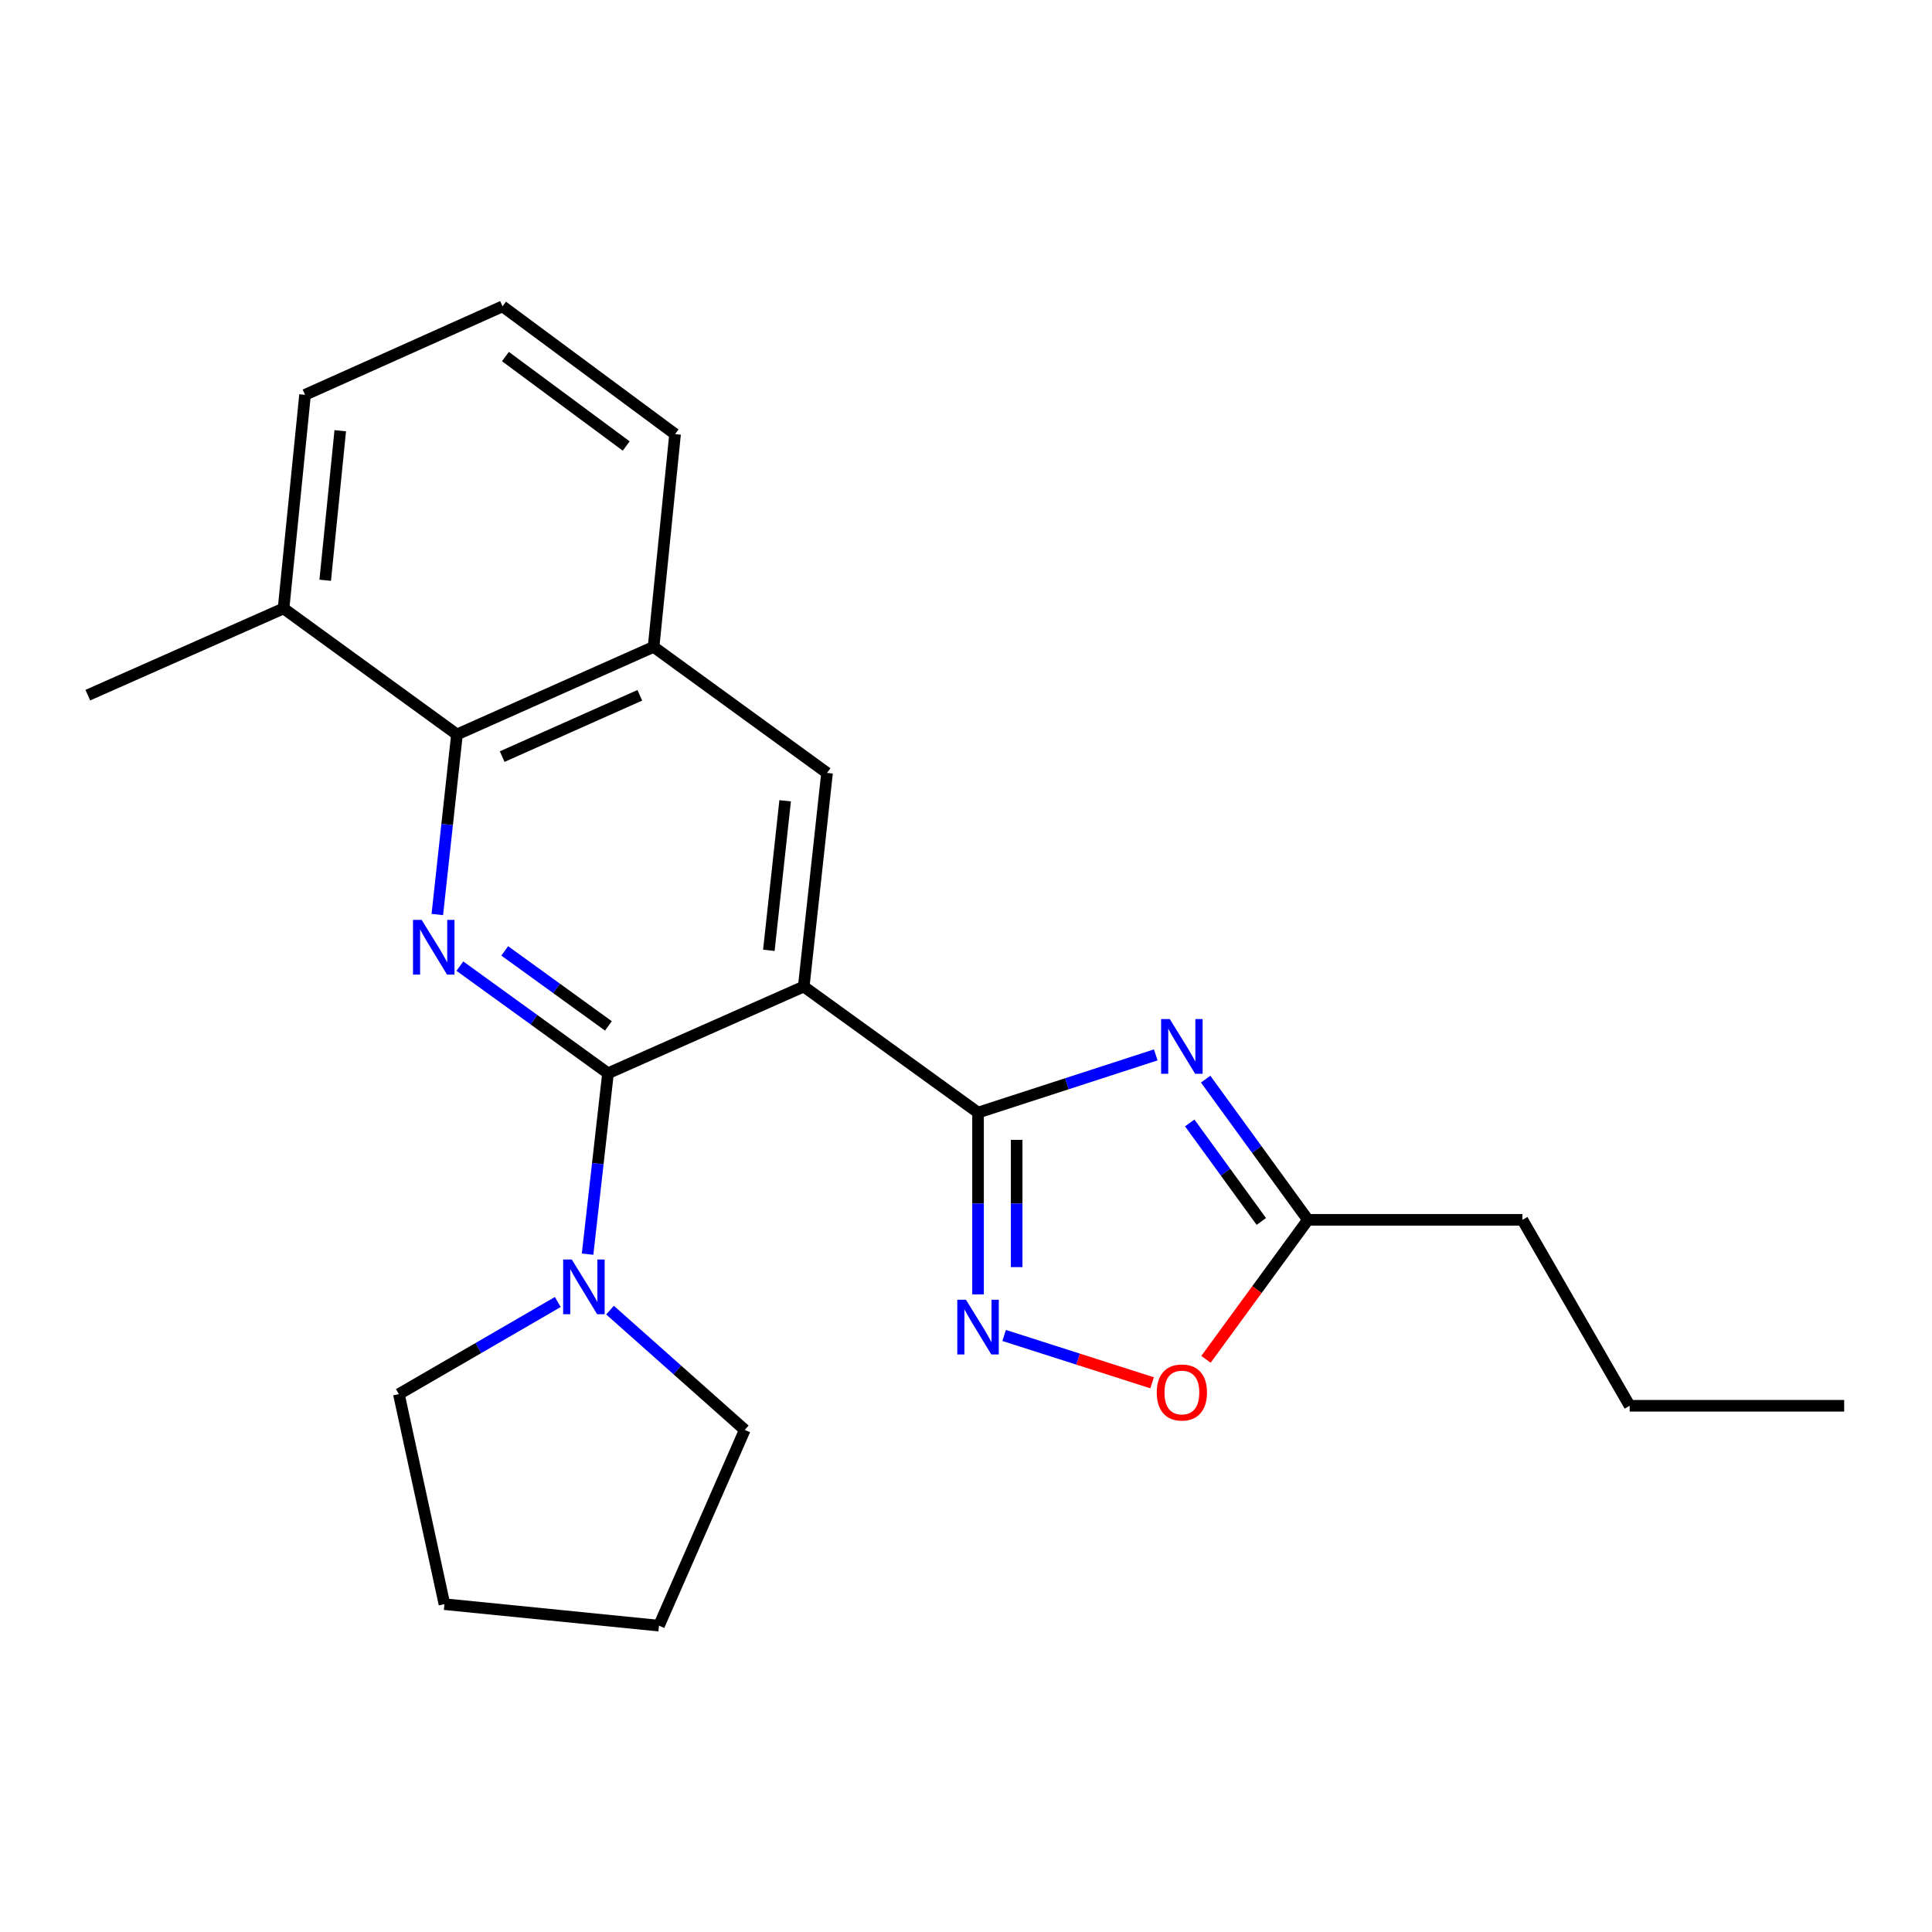 <?xml version='1.0' encoding='iso-8859-1'?>
<svg version='1.1' baseProfile='full'
              xmlns='http://www.w3.org/2000/svg'
                      xmlns:rdkit='http://www.rdkit.org/xml'
                      xmlns:xlink='http://www.w3.org/1999/xlink'
                  xml:space='preserve'
width='1000px' height='1000px' viewBox='0 0 1000 1000'>
<!-- END OF HEADER -->
<rect style='opacity:1.0;fill:#FFFFFF;stroke:none' width='1000' height='1000' x='0' y='0'> </rect>
<path class='bond-0' d='M 416.022,510.64 L 506.231,575.87' style='fill:none;fill-rule:evenodd;stroke:#000000;stroke-width:6px;stroke-linecap:butt;stroke-linejoin:miter;stroke-opacity:1' />
<path class='bond-1' d='M 416.022,510.64 L 314.705,555.523' style='fill:none;fill-rule:evenodd;stroke:#000000;stroke-width:6px;stroke-linecap:butt;stroke-linejoin:miter;stroke-opacity:1' />
<path class='bond-5' d='M 416.022,510.64 L 428.072,400.072' style='fill:none;fill-rule:evenodd;stroke:#000000;stroke-width:6px;stroke-linecap:butt;stroke-linejoin:miter;stroke-opacity:1' />
<path class='bond-5' d='M 397.955,491.889 L 406.39,414.491' style='fill:none;fill-rule:evenodd;stroke:#000000;stroke-width:6px;stroke-linecap:butt;stroke-linejoin:miter;stroke-opacity:1' />
<path class='bond-2' d='M 506.231,575.87 L 552.226,560.942' style='fill:none;fill-rule:evenodd;stroke:#000000;stroke-width:6px;stroke-linecap:butt;stroke-linejoin:miter;stroke-opacity:1' />
<path class='bond-2' d='M 552.226,560.942 L 598.221,546.014' style='fill:none;fill-rule:evenodd;stroke:#0000FF;stroke-width:6px;stroke-linecap:butt;stroke-linejoin:miter;stroke-opacity:1' />
<path class='bond-4' d='M 506.231,575.87 L 506.231,622.92' style='fill:none;fill-rule:evenodd;stroke:#000000;stroke-width:6px;stroke-linecap:butt;stroke-linejoin:miter;stroke-opacity:1' />
<path class='bond-4' d='M 506.231,622.92 L 506.231,669.969' style='fill:none;fill-rule:evenodd;stroke:#0000FF;stroke-width:6px;stroke-linecap:butt;stroke-linejoin:miter;stroke-opacity:1' />
<path class='bond-4' d='M 526.223,589.985 L 526.223,622.92' style='fill:none;fill-rule:evenodd;stroke:#000000;stroke-width:6px;stroke-linecap:butt;stroke-linejoin:miter;stroke-opacity:1' />
<path class='bond-4' d='M 526.223,622.92 L 526.223,655.854' style='fill:none;fill-rule:evenodd;stroke:#0000FF;stroke-width:6px;stroke-linecap:butt;stroke-linejoin:miter;stroke-opacity:1' />
<path class='bond-3' d='M 314.705,555.523 L 276.368,527.793' style='fill:none;fill-rule:evenodd;stroke:#000000;stroke-width:6px;stroke-linecap:butt;stroke-linejoin:miter;stroke-opacity:1' />
<path class='bond-3' d='M 276.368,527.793 L 238.03,500.063' style='fill:none;fill-rule:evenodd;stroke:#0000FF;stroke-width:6px;stroke-linecap:butt;stroke-linejoin:miter;stroke-opacity:1' />
<path class='bond-3' d='M 314.921,531.005 L 288.085,511.594' style='fill:none;fill-rule:evenodd;stroke:#000000;stroke-width:6px;stroke-linecap:butt;stroke-linejoin:miter;stroke-opacity:1' />
<path class='bond-3' d='M 288.085,511.594 L 261.248,492.183' style='fill:none;fill-rule:evenodd;stroke:#0000FF;stroke-width:6px;stroke-linecap:butt;stroke-linejoin:miter;stroke-opacity:1' />
<path class='bond-7' d='M 314.705,555.523 L 309.42,602.336' style='fill:none;fill-rule:evenodd;stroke:#000000;stroke-width:6px;stroke-linecap:butt;stroke-linejoin:miter;stroke-opacity:1' />
<path class='bond-7' d='M 309.42,602.336 L 304.134,649.149' style='fill:none;fill-rule:evenodd;stroke:#0000FF;stroke-width:6px;stroke-linecap:butt;stroke-linejoin:miter;stroke-opacity:1' />
<path class='bond-8' d='M 624.041,558.562 L 650.503,594.972' style='fill:none;fill-rule:evenodd;stroke:#0000FF;stroke-width:6px;stroke-linecap:butt;stroke-linejoin:miter;stroke-opacity:1' />
<path class='bond-8' d='M 650.503,594.972 L 676.965,631.382' style='fill:none;fill-rule:evenodd;stroke:#000000;stroke-width:6px;stroke-linecap:butt;stroke-linejoin:miter;stroke-opacity:1' />
<path class='bond-8' d='M 615.807,581.239 L 634.331,606.726' style='fill:none;fill-rule:evenodd;stroke:#0000FF;stroke-width:6px;stroke-linecap:butt;stroke-linejoin:miter;stroke-opacity:1' />
<path class='bond-8' d='M 634.331,606.726 L 652.854,632.213' style='fill:none;fill-rule:evenodd;stroke:#000000;stroke-width:6px;stroke-linecap:butt;stroke-linejoin:miter;stroke-opacity:1' />
<path class='bond-23' d='M 226.355,473.352 L 231.44,426.755' style='fill:none;fill-rule:evenodd;stroke:#0000FF;stroke-width:6px;stroke-linecap:butt;stroke-linejoin:miter;stroke-opacity:1' />
<path class='bond-23' d='M 231.44,426.755 L 236.525,380.158' style='fill:none;fill-rule:evenodd;stroke:#000000;stroke-width:6px;stroke-linecap:butt;stroke-linejoin:miter;stroke-opacity:1' />
<path class='bond-9' d='M 519.74,691.229 L 558.03,703.483' style='fill:none;fill-rule:evenodd;stroke:#0000FF;stroke-width:6px;stroke-linecap:butt;stroke-linejoin:miter;stroke-opacity:1' />
<path class='bond-9' d='M 558.03,703.483 L 596.32,715.736' style='fill:none;fill-rule:evenodd;stroke:#FF0000;stroke-width:6px;stroke-linecap:butt;stroke-linejoin:miter;stroke-opacity:1' />
<path class='bond-10' d='M 428.072,400.072 L 338.296,334.82' style='fill:none;fill-rule:evenodd;stroke:#000000;stroke-width:6px;stroke-linecap:butt;stroke-linejoin:miter;stroke-opacity:1' />
<path class='bond-6' d='M 236.525,380.158 L 338.296,334.82' style='fill:none;fill-rule:evenodd;stroke:#000000;stroke-width:6px;stroke-linecap:butt;stroke-linejoin:miter;stroke-opacity:1' />
<path class='bond-6' d='M 259.926,391.619 L 331.166,359.883' style='fill:none;fill-rule:evenodd;stroke:#000000;stroke-width:6px;stroke-linecap:butt;stroke-linejoin:miter;stroke-opacity:1' />
<path class='bond-11' d='M 236.525,380.158 L 146.771,314.928' style='fill:none;fill-rule:evenodd;stroke:#000000;stroke-width:6px;stroke-linecap:butt;stroke-linejoin:miter;stroke-opacity:1' />
<path class='bond-12' d='M 288.714,673.919 L 247.586,697.755' style='fill:none;fill-rule:evenodd;stroke:#0000FF;stroke-width:6px;stroke-linecap:butt;stroke-linejoin:miter;stroke-opacity:1' />
<path class='bond-12' d='M 247.586,697.755 L 206.459,721.592' style='fill:none;fill-rule:evenodd;stroke:#000000;stroke-width:6px;stroke-linecap:butt;stroke-linejoin:miter;stroke-opacity:1' />
<path class='bond-13' d='M 315.747,678.114 L 350.624,709.116' style='fill:none;fill-rule:evenodd;stroke:#0000FF;stroke-width:6px;stroke-linecap:butt;stroke-linejoin:miter;stroke-opacity:1' />
<path class='bond-13' d='M 350.624,709.116 L 385.5,740.118' style='fill:none;fill-rule:evenodd;stroke:#000000;stroke-width:6px;stroke-linecap:butt;stroke-linejoin:miter;stroke-opacity:1' />
<path class='bond-15' d='M 676.965,631.382 L 787.999,631.382' style='fill:none;fill-rule:evenodd;stroke:#000000;stroke-width:6px;stroke-linecap:butt;stroke-linejoin:miter;stroke-opacity:1' />
<path class='bond-24' d='M 676.965,631.382 L 650.59,667.484' style='fill:none;fill-rule:evenodd;stroke:#000000;stroke-width:6px;stroke-linecap:butt;stroke-linejoin:miter;stroke-opacity:1' />
<path class='bond-24' d='M 650.59,667.484 L 624.216,703.585' style='fill:none;fill-rule:evenodd;stroke:#FF0000;stroke-width:6px;stroke-linecap:butt;stroke-linejoin:miter;stroke-opacity:1' />
<path class='bond-14' d='M 338.296,334.82 L 349.414,224.707' style='fill:none;fill-rule:evenodd;stroke:#000000;stroke-width:6px;stroke-linecap:butt;stroke-linejoin:miter;stroke-opacity:1' />
<path class='bond-18' d='M 146.771,314.928 L 45.455,359.81' style='fill:none;fill-rule:evenodd;stroke:#000000;stroke-width:6px;stroke-linecap:butt;stroke-linejoin:miter;stroke-opacity:1' />
<path class='bond-26' d='M 146.771,314.928 L 157.889,204.359' style='fill:none;fill-rule:evenodd;stroke:#000000;stroke-width:6px;stroke-linecap:butt;stroke-linejoin:miter;stroke-opacity:1' />
<path class='bond-26' d='M 168.33,300.342 L 176.113,222.945' style='fill:none;fill-rule:evenodd;stroke:#000000;stroke-width:6px;stroke-linecap:butt;stroke-linejoin:miter;stroke-opacity:1' />
<path class='bond-20' d='M 206.459,721.592 L 230.038,830.316' style='fill:none;fill-rule:evenodd;stroke:#000000;stroke-width:6px;stroke-linecap:butt;stroke-linejoin:miter;stroke-opacity:1' />
<path class='bond-21' d='M 385.5,740.118 L 341.084,841.434' style='fill:none;fill-rule:evenodd;stroke:#000000;stroke-width:6px;stroke-linecap:butt;stroke-linejoin:miter;stroke-opacity:1' />
<path class='bond-16' d='M 349.414,224.707 L 260.116,158.566' style='fill:none;fill-rule:evenodd;stroke:#000000;stroke-width:6px;stroke-linecap:butt;stroke-linejoin:miter;stroke-opacity:1' />
<path class='bond-16' d='M 324.12,230.851 L 261.611,184.553' style='fill:none;fill-rule:evenodd;stroke:#000000;stroke-width:6px;stroke-linecap:butt;stroke-linejoin:miter;stroke-opacity:1' />
<path class='bond-19' d='M 787.999,631.382 L 843.511,727.623' style='fill:none;fill-rule:evenodd;stroke:#000000;stroke-width:6px;stroke-linecap:butt;stroke-linejoin:miter;stroke-opacity:1' />
<path class='bond-17' d='M 260.116,158.566 L 157.889,204.359' style='fill:none;fill-rule:evenodd;stroke:#000000;stroke-width:6px;stroke-linecap:butt;stroke-linejoin:miter;stroke-opacity:1' />
<path class='bond-22' d='M 843.511,727.623 L 954.545,727.623' style='fill:none;fill-rule:evenodd;stroke:#000000;stroke-width:6px;stroke-linecap:butt;stroke-linejoin:miter;stroke-opacity:1' />
<path class='bond-25' d='M 230.038,830.316 L 341.084,841.434' style='fill:none;fill-rule:evenodd;stroke:#000000;stroke-width:6px;stroke-linecap:butt;stroke-linejoin:miter;stroke-opacity:1' />
<path  class='atom-3' d='M 605.474 527.468
L 614.754 542.468
Q 615.674 543.948, 617.154 546.628
Q 618.634 549.308, 618.714 549.468
L 618.714 527.468
L 622.474 527.468
L 622.474 555.788
L 618.594 555.788
L 608.634 539.388
Q 607.474 537.468, 606.234 535.268
Q 605.034 533.068, 604.674 532.388
L 604.674 555.788
L 600.994 555.788
L 600.994 527.468
L 605.474 527.468
' fill='#0000FF'/>
<path  class='atom-4' d='M 218.247 476.122
L 227.527 491.122
Q 228.447 492.602, 229.927 495.282
Q 231.407 497.962, 231.487 498.122
L 231.487 476.122
L 235.247 476.122
L 235.247 504.442
L 231.367 504.442
L 221.407 488.042
Q 220.247 486.122, 219.007 483.922
Q 217.807 481.722, 217.447 481.042
L 217.447 504.442
L 213.767 504.442
L 213.767 476.122
L 218.247 476.122
' fill='#0000FF'/>
<path  class='atom-5' d='M 499.971 672.745
L 509.251 687.745
Q 510.171 689.225, 511.651 691.905
Q 513.131 694.585, 513.211 694.745
L 513.211 672.745
L 516.971 672.745
L 516.971 701.065
L 513.091 701.065
L 503.131 684.665
Q 501.971 682.745, 500.731 680.545
Q 499.531 678.345, 499.171 677.665
L 499.171 701.065
L 495.491 701.065
L 495.491 672.745
L 499.971 672.745
' fill='#0000FF'/>
<path  class='atom-8' d='M 295.961 651.931
L 305.241 666.931
Q 306.161 668.411, 307.641 671.091
Q 309.121 673.771, 309.201 673.931
L 309.201 651.931
L 312.961 651.931
L 312.961 680.251
L 309.081 680.251
L 299.121 663.851
Q 297.961 661.931, 296.721 659.731
Q 295.521 657.531, 295.161 656.851
L 295.161 680.251
L 291.481 680.251
L 291.481 651.931
L 295.961 651.931
' fill='#0000FF'/>
<path  class='atom-10' d='M 598.734 720.75
Q 598.734 713.95, 602.094 710.15
Q 605.454 706.35, 611.734 706.35
Q 618.014 706.35, 621.374 710.15
Q 624.734 713.95, 624.734 720.75
Q 624.734 727.63, 621.334 731.55
Q 617.934 735.43, 611.734 735.43
Q 605.494 735.43, 602.094 731.55
Q 598.734 727.67, 598.734 720.75
M 611.734 732.23
Q 616.054 732.23, 618.374 729.35
Q 620.734 726.43, 620.734 720.75
Q 620.734 715.19, 618.374 712.39
Q 616.054 709.55, 611.734 709.55
Q 607.414 709.55, 605.054 712.35
Q 602.734 715.15, 602.734 720.75
Q 602.734 726.47, 605.054 729.35
Q 607.414 732.23, 611.734 732.23
' fill='#FF0000'/>
</svg>
